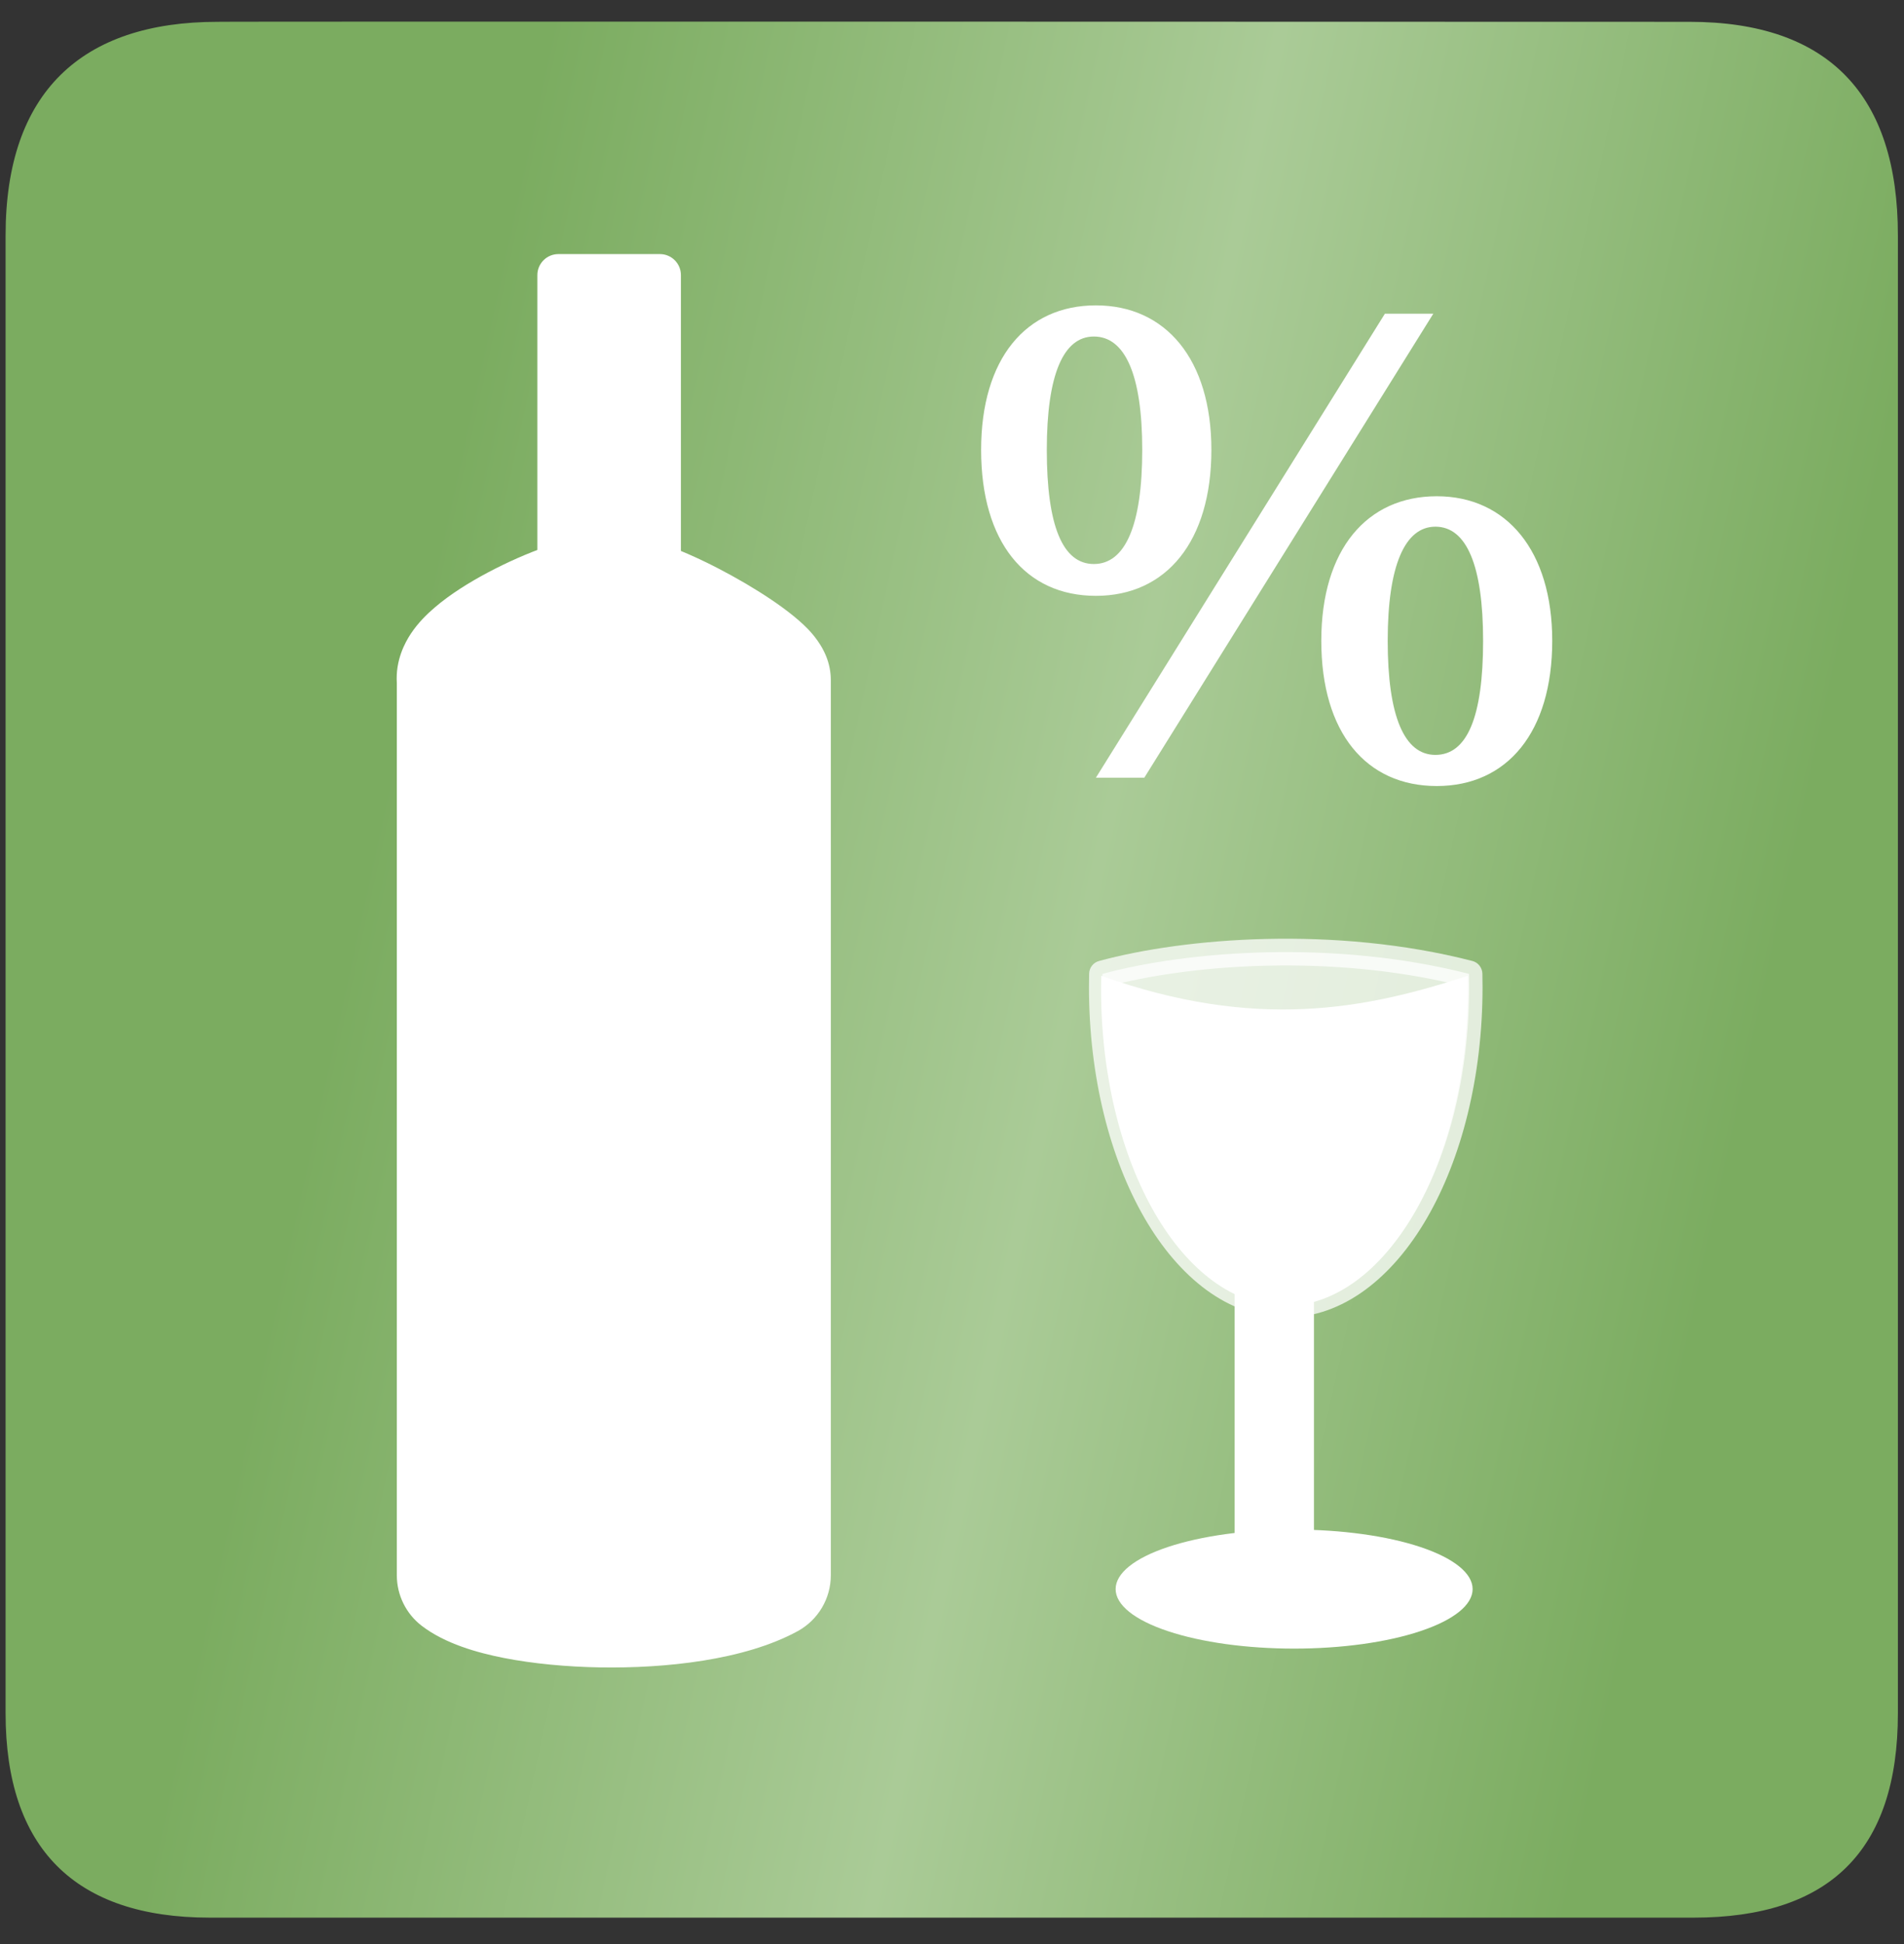 <svg width="48" height="49" viewBox="0 0 48 49" fill="none" xmlns="http://www.w3.org/2000/svg">
<rect x="0" y="0" width="48" height="49" fill="#333333" stroke="none"/>
<g clip-path="url(#clip0_1637_853)">
<path d="M5.484 0.55C2.064 0.55 0.141 2.319 0.141 5.932V43.184C0.141 46.564 1.87 48.334 5.288 48.334H42.696C46.115 48.334 47.846 46.653 47.846 43.184V5.932C47.846 2.407 46.115 0.55 42.59 0.55C42.59 0.55 5.473 0.538 5.484 0.55Z" fill="url(#paint0_linear_1637_853)"/>
<path d="M14.078 6.935H16.636V15.823H14.078V6.935Z" fill="white"/>
<path fill-rule="evenodd" clip-rule="evenodd" d="M13.547 6.935C13.547 6.642 13.784 6.404 14.078 6.404H16.636C16.929 6.404 17.166 6.642 17.166 6.935V15.823C17.166 16.116 16.929 16.354 16.636 16.354H14.078C13.784 16.354 13.547 16.116 13.547 15.823V6.935ZM14.608 7.466V15.292H16.105V7.466H14.608Z" fill="white"/>
<path d="M11.605 17.144C11.491 16.468 14.319 15.055 15.368 15.054C16.416 15.052 19.139 16.655 19.338 17.144V39.706C17.399 40.765 12.716 40.56 11.605 39.706V17.144Z" fill="white"/>
<path fill-rule="evenodd" clip-rule="evenodd" d="M15.364 16.659C15.324 16.666 15.158 16.694 14.852 16.8C14.525 16.914 14.152 17.078 13.806 17.262C13.561 17.392 13.36 17.516 13.212 17.621V38.618C13.246 38.626 13.283 38.633 13.321 38.641C13.836 38.742 14.489 38.808 15.19 38.819C16.169 38.835 17.068 38.744 17.736 38.588V17.833C17.513 17.678 17.222 17.497 16.899 17.319C16.526 17.113 16.148 16.931 15.824 16.805C15.568 16.706 15.425 16.673 15.379 16.662C15.372 16.661 15.367 16.66 15.364 16.659ZM18.052 18.077C18.083 18.106 18.077 18.105 18.051 18.076C18.051 18.076 18.052 18.076 18.052 18.077ZM20.26 15.749C20.372 15.855 20.662 16.135 20.826 16.538C20.904 16.73 20.945 16.936 20.945 17.143V39.705C20.945 40.292 20.624 40.832 20.11 41.113C18.761 41.85 16.753 42.053 15.137 42.027C14.286 42.013 13.439 41.933 12.703 41.789C12.038 41.658 11.221 41.431 10.63 40.977C10.235 40.673 10.004 40.203 10.004 39.705V17.218C9.967 16.642 10.209 16.197 10.357 15.973C10.539 15.698 10.766 15.477 10.957 15.314C11.345 14.98 11.833 14.677 12.301 14.429C12.779 14.175 13.302 13.943 13.796 13.771C14.249 13.613 14.829 13.45 15.368 13.449C15.947 13.448 16.549 13.645 16.986 13.815C17.475 14.005 17.985 14.254 18.449 14.51C18.912 14.765 19.364 15.047 19.73 15.315C19.911 15.448 20.097 15.595 20.26 15.749Z" fill="white"/>
<path fill-rule="evenodd" clip-rule="evenodd" d="M32.125 30.553C32.677 30.553 33.125 30.919 33.125 31.371V39.734C33.125 40.186 32.677 40.553 32.125 40.553C31.573 40.553 31.125 40.186 31.125 39.734V31.371C31.125 30.919 31.573 30.553 32.125 30.553Z" fill="white"/>
<path d="M37.125 40.053C37.125 40.451 36.651 40.832 35.807 41.113C34.963 41.395 33.819 41.553 32.625 41.553C31.431 41.553 30.287 41.395 29.443 41.113C28.599 40.832 28.125 40.451 28.125 40.053C28.125 39.655 28.599 39.273 29.443 38.992C30.287 38.711 31.431 38.553 32.625 38.553C33.819 38.553 34.963 38.711 35.807 38.992C36.651 39.273 37.125 39.655 37.125 40.053Z" fill="white"/>
<path opacity="0.75" d="M27.793 24.547C27.791 24.658 27.789 24.768 27.789 24.88C27.789 29.294 29.86 32.87 32.413 32.87C34.966 32.87 37.037 29.294 37.037 24.88C37.037 24.768 37.035 24.658 37.033 24.547C33.625 23.672 29.909 23.971 27.793 24.547Z" fill="white"/>
<path opacity="0.75" fill-rule="evenodd" clip-rule="evenodd" d="M27.706 24.222C29.871 23.633 33.647 23.329 37.118 24.221C37.264 24.259 37.367 24.389 37.371 24.54C37.374 24.652 37.375 24.766 37.375 24.88C37.375 27.136 36.847 29.194 35.975 30.699C35.109 32.196 33.862 33.207 32.414 33.207C30.966 33.207 29.719 32.196 28.853 30.699C27.981 29.194 27.453 27.136 27.453 24.88C27.453 24.765 27.455 24.652 27.457 24.54C27.461 24.39 27.562 24.261 27.706 24.222ZM28.128 24.809C28.128 24.833 28.128 24.856 28.128 24.88C28.128 27.038 28.634 28.976 29.436 30.361C30.244 31.756 31.308 32.533 32.414 32.533C33.52 32.533 34.585 31.756 35.392 30.361C36.194 28.976 36.701 27.038 36.701 24.88C36.701 24.857 36.701 24.835 36.701 24.812C33.554 24.06 30.176 24.302 28.128 24.809Z" fill="white"/>
<path d="M27.762 24.595C27.759 24.705 27.758 24.816 27.758 24.927C27.758 29.341 29.828 32.917 32.382 32.917C34.935 32.917 37.005 29.341 37.005 24.927C37.005 24.816 37.004 24.705 37.002 24.595C34.423 25.437 31.669 25.985 27.762 24.595Z" fill="white"/>
<path d="M27.628 7.697C25.867 7.697 24.734 9.039 24.734 11.34C24.734 13.659 25.85 15.018 27.628 15.018C29.406 15.018 30.539 13.641 30.539 11.34C30.539 9.057 29.388 7.697 27.628 7.697ZM34.914 7.906L27.628 19.602H28.848L36.134 7.906H34.914ZM27.576 8.482C28.36 8.482 28.796 9.44 28.796 11.34C28.796 13.258 28.36 14.216 27.576 14.216C26.791 14.216 26.39 13.258 26.39 11.34C26.39 9.44 26.809 8.482 27.576 8.482ZM36.221 12.508C34.461 12.508 33.31 13.85 33.31 16.151C33.31 18.47 34.443 19.812 36.221 19.812C37.999 19.812 39.132 18.452 39.132 16.151C39.132 13.885 37.982 12.508 36.221 12.508ZM36.186 13.275C36.971 13.275 37.389 14.251 37.389 16.151C37.389 18.069 36.988 19.027 36.186 19.027C35.402 19.027 34.984 18.051 34.984 16.151C34.984 14.251 35.419 13.275 36.186 13.275Z" fill="white"/>
</g>
<defs>
<linearGradient id="paint0_linear_1637_853" x1="6.404" y1="0.545" x2="55.916" y2="11.348" gradientUnits="userSpaceOnUse">
<stop offset="0.144" stop-color="#7BAC60"/>
<stop offset="0.5" stop-color="#AACB97"/>
<stop offset="0.839" stop-color="#7BAC60"/>
</linearGradient>
<clipPath id="clip0_1637_853">
<rect width="48" height="48" fill="white" transform="translate(0 0.404)"/>
</clipPath>
</defs>
</svg>
